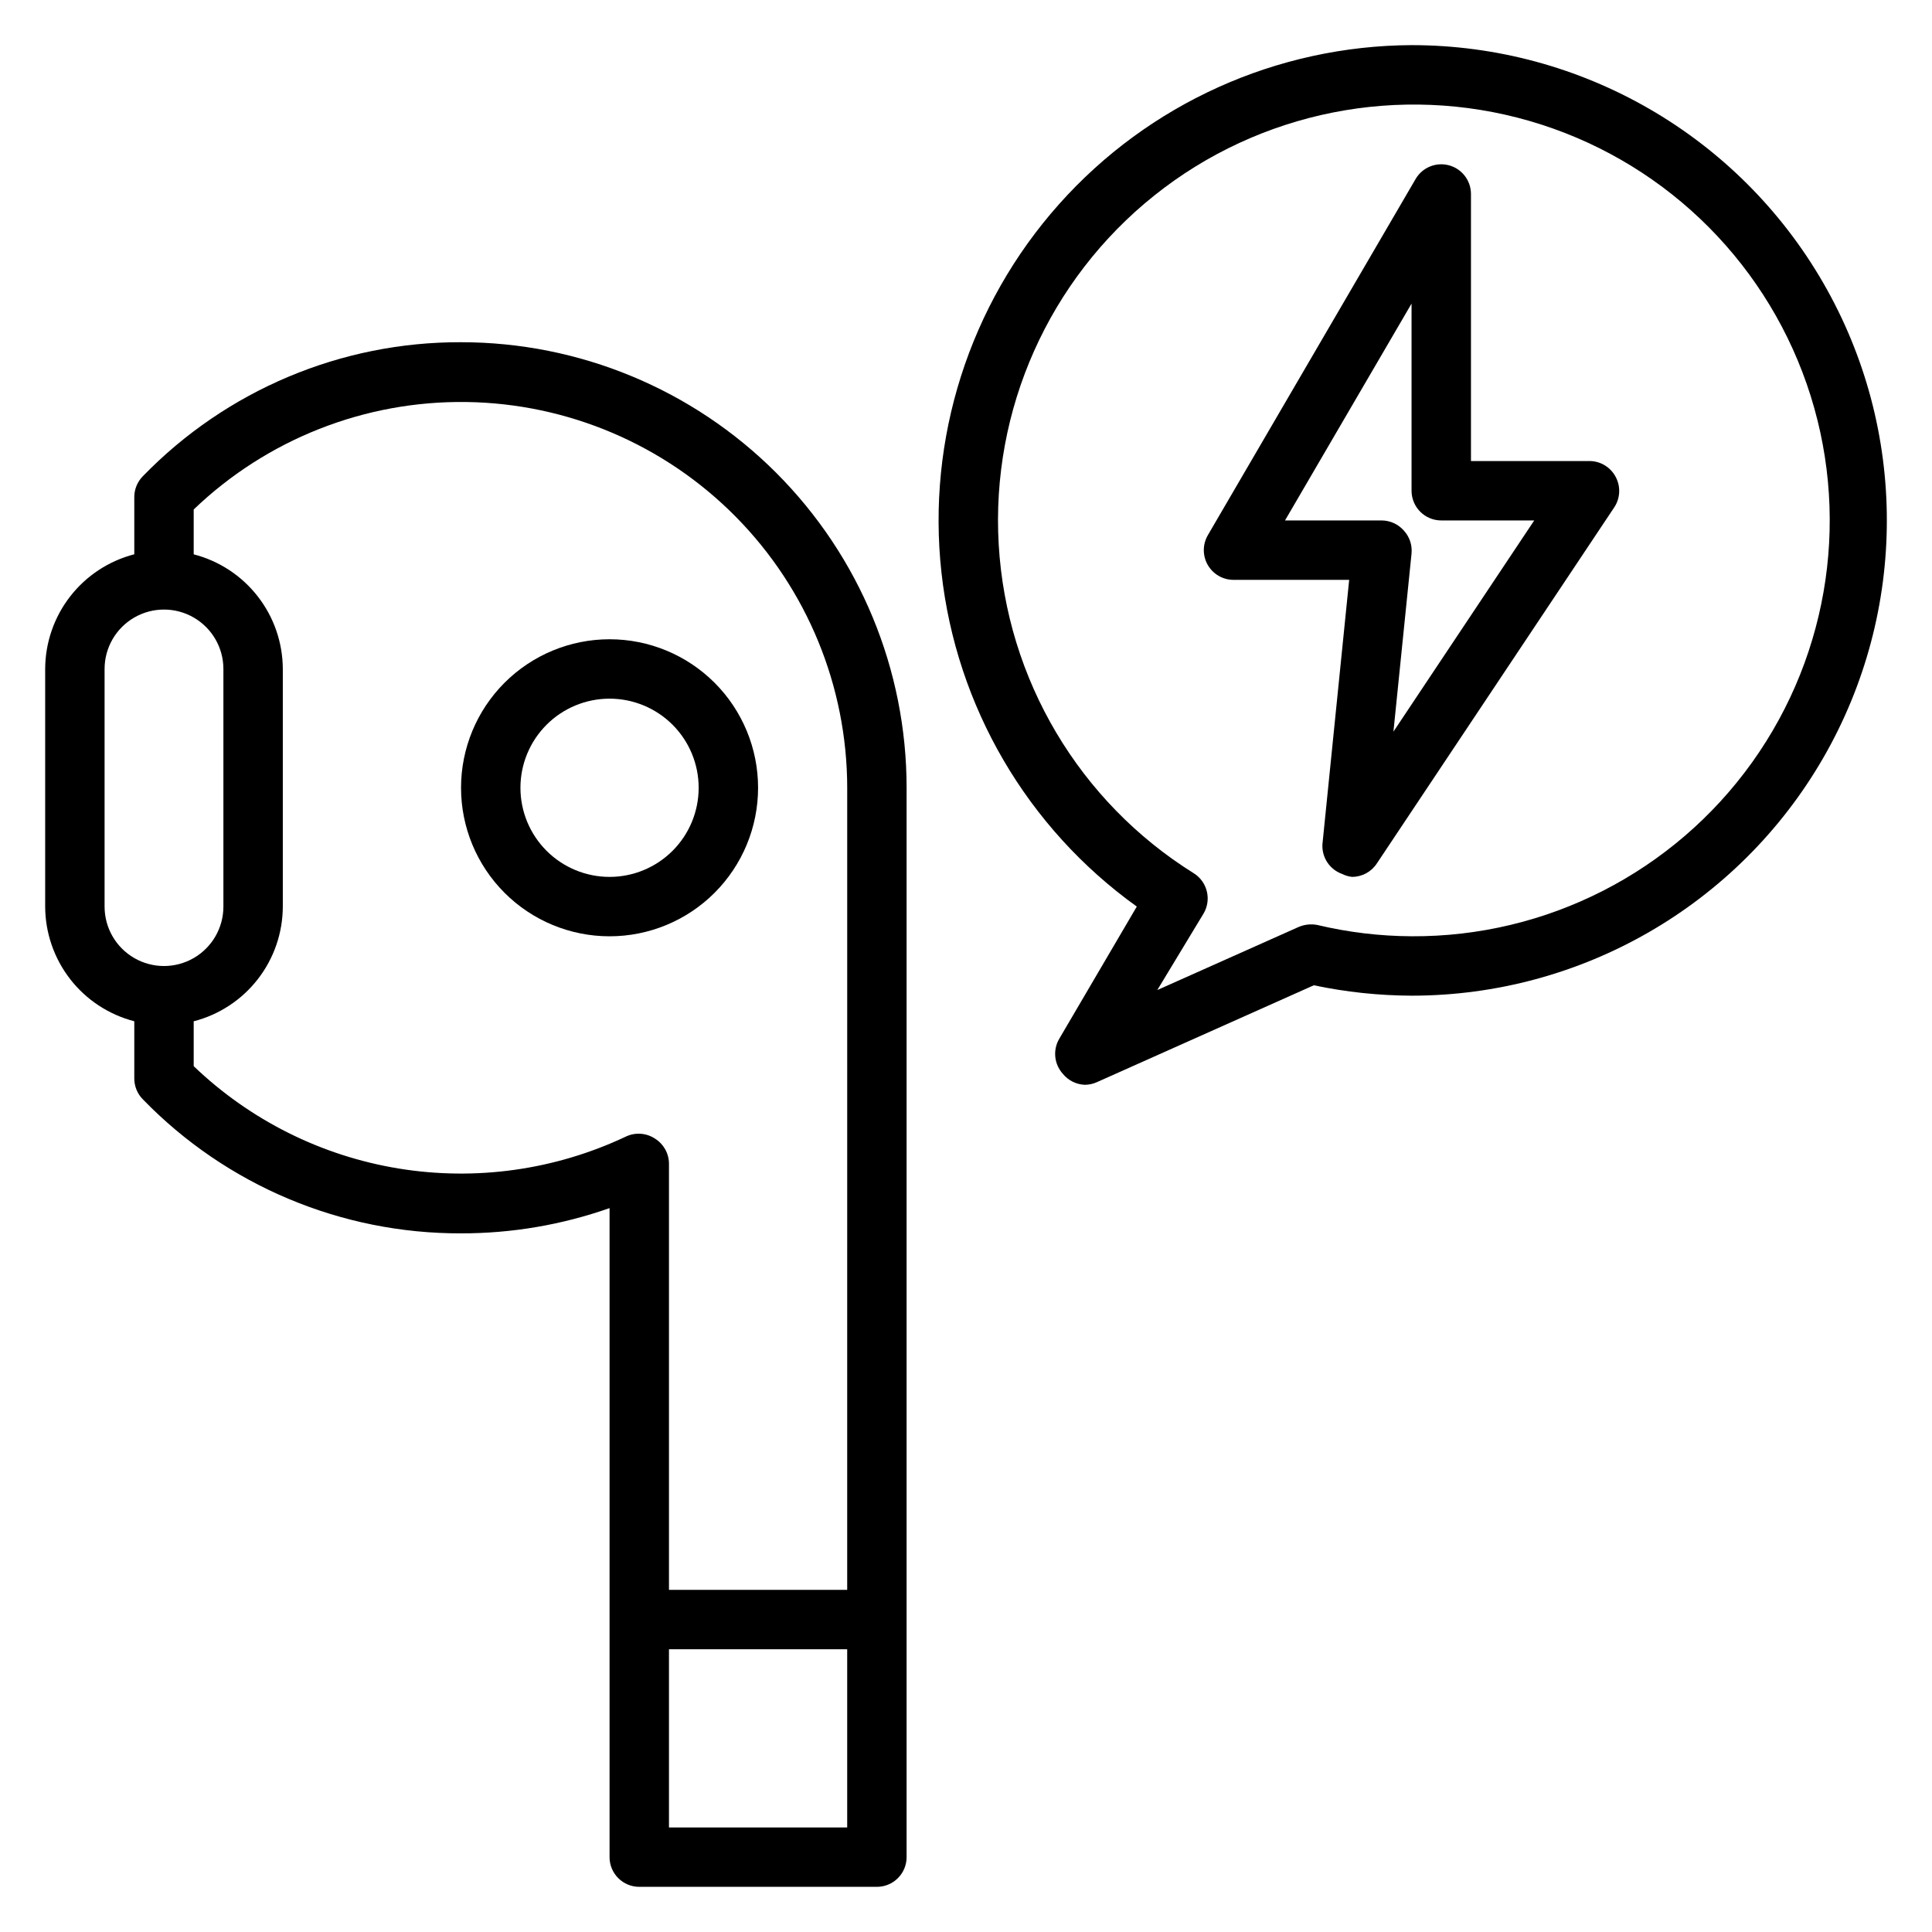<?xml version="1.0" encoding="UTF-8"?>
<!-- Uploaded to: SVG Repo, www.svgrepo.com, Generator: SVG Repo Mixer Tools -->
<svg fill="#000000" width="800px" height="800px" version="1.1" viewBox="144 144 512 512" xmlns="http://www.w3.org/2000/svg">
 <g>
  <path d="m266.18 234.69c-31.758-0.102-62.191 12.715-84.312 35.5-1.453 1.469-2.273 3.445-2.281 5.512v15.191c-6.742 1.742-12.719 5.668-16.992 11.168-4.269 5.496-6.602 12.258-6.625 19.219v62.977c0.023 6.965 2.356 13.723 6.625 19.223 4.273 5.496 10.25 9.422 16.992 11.164v15.191c0.008 2.066 0.828 4.047 2.281 5.512 22.121 22.789 52.555 35.602 84.312 35.504 13.402 0.02 26.715-2.242 39.359-6.691v172c0 2.086 0.828 4.09 2.305 5.566 1.477 1.477 3.481 2.305 5.566 2.305h62.977c2.086 0 4.09-0.828 5.566-2.305 1.477-1.477 2.305-3.481 2.305-5.566v-283.39c0-31.316-12.441-61.352-34.586-83.496s-52.176-34.582-83.492-34.582zm-94.465 149.57v-62.977c0-5.625 3-10.82 7.871-13.633 4.871-2.812 10.871-2.812 15.742 0 4.871 2.812 7.875 8.008 7.875 13.633v62.977c0 5.625-3.004 10.824-7.875 13.637-4.871 2.812-10.871 2.812-15.742 0-4.871-2.812-7.871-8.012-7.871-13.637zm149.57 244.04v-47.234h47.23v47.23zm47.23-62.977h-47.23v-112.96c-0.02-2.691-1.418-5.188-3.699-6.613-2.352-1.555-5.352-1.734-7.871-0.473-18.727 8.809-39.68 11.73-60.098 8.387-20.422-3.344-39.348-12.801-54.285-27.121v-11.887c6.742-1.742 12.719-5.668 16.992-11.164 4.273-5.5 6.602-12.258 6.625-19.223v-62.977c-0.023-6.961-2.352-13.723-6.625-19.219-4.273-5.5-10.25-9.426-16.992-11.168v-11.887c19.402-18.613 45.352-28.844 72.234-28.48 26.883 0.363 52.547 11.293 71.438 30.426 18.891 19.133 29.492 44.93 29.516 71.816z"/>
  <path d="m305.54 313.41c-10.441 0-20.453 4.148-27.832 11.527-7.383 7.383-11.527 17.395-11.527 27.832 0 10.441 4.144 20.449 11.527 27.832 7.379 7.383 17.391 11.527 27.832 11.527 10.438 0 20.449-4.144 27.832-11.527 7.379-7.383 11.527-17.391 11.527-27.832 0-10.438-4.148-20.449-11.527-27.832-7.383-7.379-17.395-11.527-27.832-11.527zm0 62.977c-6.266 0-12.27-2.488-16.699-6.918-4.43-4.43-6.918-10.434-6.918-16.699 0-6.262 2.488-12.27 6.918-16.699 4.43-4.43 10.434-6.918 16.699-6.918 6.262 0 12.27 2.488 16.699 6.918 4.43 4.43 6.914 10.438 6.914 16.699 0 6.266-2.484 12.27-6.914 16.699-4.43 4.43-10.438 6.918-16.699 6.918z"/>
  <path d="m518.08 155.96c-35.711 0.172-69.672 15.496-93.43 42.16-23.758 26.664-35.082 62.16-31.148 97.656 3.93 35.496 22.746 67.656 51.762 88.473l-20.547 35.031c-1.75 2.969-1.367 6.734 0.945 9.289 1.43 1.766 3.555 2.828 5.828 2.914 1.113-0.008 2.211-0.25 3.227-0.711l57.465-25.664v0.004c8.516 1.797 17.195 2.719 25.898 2.754 45 0 86.578-24.008 109.08-62.977s22.5-86.984 0-125.95-64.078-62.977-109.08-62.977zm0 236.16c-8.402-0.039-16.777-1.043-24.953-2.988-1.695-0.336-3.453-0.141-5.039 0.551l-37.391 16.688 12.281-20.309c2.137-3.664 0.988-8.363-2.602-10.629-30.352-18.926-49.633-51.41-51.707-87.125-2.078-35.711 13.309-70.207 41.27-92.527 27.957-22.316 65.008-29.672 99.371-19.734 34.363 9.938 61.766 35.938 73.496 69.734 11.73 33.793 6.324 71.18-14.492 100.27-20.82 29.094-54.461 46.27-90.234 46.07z"/>
  <path d="m565.31 266.18h-31.488v-70.852c-0.039-3.527-2.418-6.606-5.828-7.519-3.41-0.918-7.016 0.547-8.816 3.586l-55.105 94.465h0.004c-1.402 2.426-1.406 5.418-0.012 7.852 1.395 2.43 3.977 3.938 6.781 3.957h30.699l-7.086 70.059c-0.203 3.488 1.91 6.691 5.199 7.871 0.836 0.422 1.742 0.688 2.676 0.789 2.633-0.016 5.086-1.344 6.531-3.543l62.977-94.465c1.531-2.363 1.68-5.367 0.395-7.871-1.32-2.621-3.992-4.293-6.926-4.328zm-52.035 71.715 4.801-47.23v-0.004c0.207-2.219-0.535-4.422-2.047-6.062-1.473-1.676-3.59-2.648-5.824-2.676h-25.664l33.535-57.465v49.594c0 2.086 0.832 4.09 2.305 5.566 1.477 1.477 3.481 2.305 5.566 2.305h24.641z"/>
 </g>
</svg>